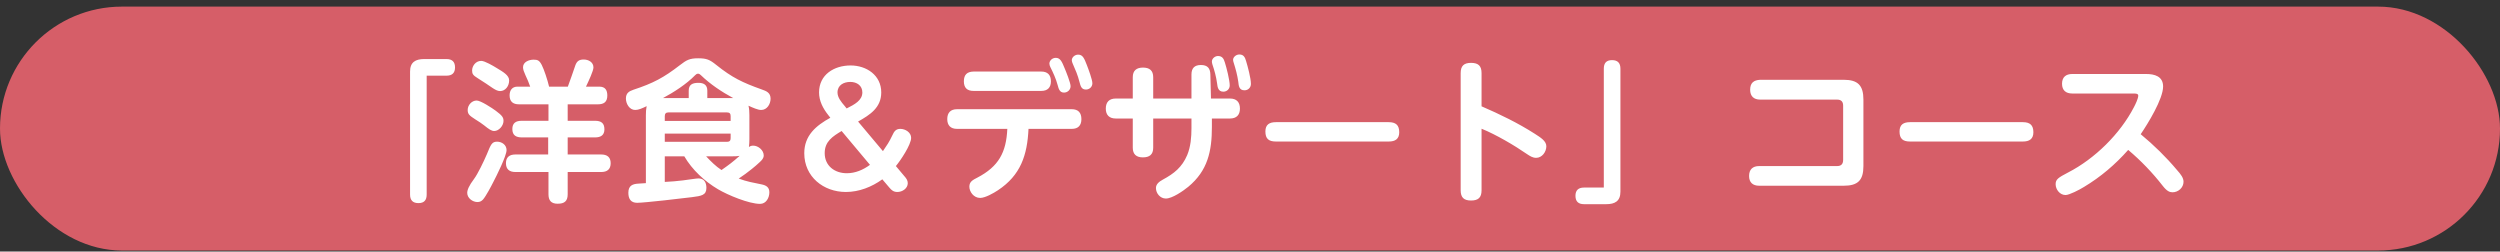 <svg width="328" height="33" viewBox="0 0 328 33" fill="none" xmlns="http://www.w3.org/2000/svg">
<rect x="0" y="0" width="328" height="33" fill="#333333" stroke="none"/>
<rect y="0.868" width="328" height="32" rx="16" fill="#D65E68"/>
<path d="M55.98 9.928V25.528C55.98 26.268 55.64 26.648 54.9 26.648C54.16 26.648 53.8 26.268 53.8 25.528V9.388C53.8 8.148 54.52 7.748 55.66 7.748H58.58C59.32 7.748 59.7 8.108 59.7 8.848C59.7 9.568 59.32 9.928 58.58 9.928H55.98ZM69.56 11.368C69.4 10.888 69.16 10.328 68.94 9.868C68.74 9.428 68.62 9.108 68.62 8.828C68.62 8.128 69.4 7.828 70 7.828C70.52 7.828 70.76 7.908 71.08 8.528C71.38 9.108 71.84 10.508 72.04 11.368H74.5C74.84 10.448 75.16 9.528 75.48 8.588C75.68 8.028 75.98 7.808 76.58 7.808C77.2 7.808 77.86 8.148 77.86 8.848C77.86 9.288 77.24 10.608 76.88 11.368H78.64C79.4 11.368 79.68 11.828 79.68 12.528C79.68 13.368 79.24 13.688 78.44 13.688H74.48V15.848H78.08C78.86 15.848 79.3 16.148 79.3 16.968C79.3 17.748 78.8 18.028 78.08 18.028H74.48V20.268H78.88C79.64 20.268 80.12 20.608 80.12 21.408C80.12 22.228 79.64 22.568 78.88 22.568H74.48V25.488C74.48 26.408 74.04 26.728 73.16 26.728C72.32 26.728 71.96 26.308 71.96 25.488V22.568H67.62C66.86 22.568 66.38 22.228 66.38 21.408C66.38 20.608 66.86 20.268 67.62 20.268H71.92V18.028H68.48C67.72 18.028 67.22 17.768 67.22 16.928C67.22 16.128 67.7 15.848 68.44 15.848H71.96V13.688H68.1C67.3 13.688 66.86 13.328 66.86 12.508C66.86 11.848 67.2 11.368 67.88 11.368H69.56ZM63.14 7.988C63.6 7.988 64.72 8.648 65.14 8.908C66.04 9.448 66.8 9.888 66.8 10.548C66.8 11.328 66.28 11.948 65.62 11.948C65.34 11.948 65.06 11.828 64.66 11.568C64.16 11.228 63.44 10.728 62.66 10.248C62.08 9.888 61.94 9.708 61.94 9.248C61.94 8.668 62.4 7.988 63.14 7.988ZM61.36 14.428C61.36 13.808 61.88 13.188 62.54 13.188C63.06 13.188 64.58 14.188 65.04 14.528C65.94 15.188 66.06 15.448 66.06 15.868C66.06 16.488 65.46 17.188 64.84 17.188C64.48 17.188 64.14 16.948 63.52 16.448C63.26 16.228 62.84 15.968 62.34 15.648C61.6 15.168 61.36 14.988 61.36 14.428ZM65.22 18.588C65.84 18.588 66.46 19.008 66.46 19.688C66.46 20.448 65.14 23.088 64.72 23.888C64.44 24.448 63.76 25.728 63.38 26.168C63.18 26.388 62.96 26.508 62.64 26.508C62 26.508 61.3 25.988 61.3 25.308C61.3 24.928 61.52 24.368 62.2 23.468C62.68 22.828 63.46 21.208 63.88 20.228C64.4 18.948 64.54 18.588 65.22 18.588ZM89.78 20.508H87.22V23.868C88.02 23.828 88.82 23.768 89.6 23.668C90.4 23.568 91.36 23.408 91.64 23.408C92.4 23.408 92.68 23.968 92.68 24.648C92.68 25.608 92.04 25.708 90.78 25.868C89.72 26.008 84.52 26.608 83.6 26.608C82.76 26.608 82.44 26.088 82.44 25.288C82.44 24.328 83.02 24.128 83.8 24.088C84.12 24.068 84.42 24.048 84.74 24.028V15.108C84.74 14.708 84.76 14.328 84.84 13.928C84.26 14.208 83.78 14.428 83.34 14.428C82.58 14.428 82.12 13.608 82.12 12.928C82.12 12.228 82.52 11.968 83.12 11.768C85.68 10.928 87.08 10.188 89.2 8.548C90.08 7.868 90.48 7.648 91.6 7.648C92.7 7.648 93.12 7.828 93.96 8.508C96.06 10.188 97.4 10.828 99.92 11.728C100.56 11.948 101.1 12.168 101.1 12.948C101.1 13.648 100.64 14.428 99.86 14.428C99.44 14.428 98.76 14.128 98.2 13.868C98.3 14.268 98.32 14.708 98.32 15.108V18.268C98.32 18.608 98.3 18.948 98.26 19.288C98.42 19.168 98.6 19.108 98.82 19.108C99.48 19.108 100.2 19.708 100.2 20.388C100.2 20.768 99.96 21.008 99.68 21.268C99.36 21.568 99 21.888 98.64 22.168C98.1 22.608 97.52 23.028 96.92 23.428C97.98 23.828 98.82 23.968 99.9 24.188C100.5 24.308 100.94 24.548 100.94 25.228C100.94 25.948 100.52 26.748 99.72 26.748C98.26 26.748 95.48 25.588 94.2 24.828C92.44 23.788 90.82 22.288 89.78 20.508ZM86.98 12.868H90.36V11.888C90.36 11.068 90.9 10.868 91.64 10.868C92.34 10.868 92.8 11.148 92.8 11.888V12.868H96.2C94.68 12.048 93.18 11.048 91.94 9.848C91.84 9.748 91.72 9.668 91.58 9.668C91.42 9.668 91.3 9.768 91.2 9.868C90.08 11.028 88.4 12.108 86.98 12.868ZM95.86 15.868V15.228C95.86 14.908 95.72 14.748 95.38 14.748H87.7C87.38 14.748 87.22 14.908 87.22 15.228V15.868H95.86ZM95.86 17.528H87.22V18.608H95.38C95.72 18.608 95.86 18.448 95.86 18.128V17.528ZM92.64 20.508C93.26 21.168 93.92 21.828 94.66 22.308C95.66 21.608 96.12 21.268 97.04 20.448C96.72 20.508 96.4 20.508 96.08 20.508H92.64ZM112.58 15.948L115.84 19.828C116.4 19.008 116.64 18.668 117.08 17.748C117.3 17.268 117.52 16.908 118.12 16.908C118.78 16.908 119.54 17.368 119.54 18.088C119.54 18.988 118.14 21.068 117.54 21.788L118.58 23.028C118.9 23.388 119.1 23.648 119.1 24.028C119.1 24.728 118.38 25.188 117.74 25.188C117.24 25.188 116.98 24.968 116.68 24.608L115.76 23.528C114.38 24.528 112.7 25.188 110.98 25.188C108.04 25.188 105.52 23.188 105.52 20.108C105.52 17.768 107.06 16.488 108.94 15.448L108.66 15.088C107.98 14.228 107.46 13.248 107.46 12.128C107.46 9.788 109.44 8.588 111.6 8.588C113.68 8.588 115.62 9.868 115.62 12.128C115.62 14.128 114.14 15.068 112.58 15.948ZM111.08 14.228C112.12 13.708 113.14 13.168 113.14 12.128C113.14 11.228 112.42 10.748 111.56 10.748C110.7 10.748 109.88 11.168 109.88 12.128C109.88 12.788 110.36 13.368 110.84 13.928L111.08 14.228ZM114.14 21.628L110.42 17.188C109.26 17.888 108.2 18.548 108.2 20.088C108.2 21.768 109.52 22.728 111.1 22.728C112.22 22.728 113.24 22.288 114.14 21.628ZM141.46 7.168C142.06 7.168 142.26 7.668 142.6 8.548C142.78 9.008 143.32 10.448 143.32 10.928C143.32 11.388 142.94 11.748 142.48 11.748C141.9 11.748 141.78 11.348 141.62 10.728C141.4 9.848 141.1 9.168 140.74 8.348C140.68 8.208 140.62 8.048 140.62 7.908C140.62 7.528 141 7.168 141.46 7.168ZM138.52 7.588C139.12 7.588 139.34 8.128 139.66 8.908C139.86 9.368 140.46 10.868 140.46 11.308C140.46 11.788 140.06 12.148 139.6 12.148C139.04 12.148 138.9 11.688 138.76 11.148C138.54 10.328 138.18 9.548 137.8 8.788C137.74 8.668 137.68 8.488 137.68 8.348C137.68 7.968 138.04 7.588 138.52 7.588ZM127.72 9.388H136.62C137.44 9.388 137.88 9.828 137.88 10.668C137.88 11.488 137.44 11.928 136.62 11.928H127.72C126.88 11.928 126.46 11.508 126.46 10.668C126.46 9.808 126.88 9.408 127.72 9.388ZM134.94 16.908C134.78 20.348 133.92 22.988 130.92 24.968C130.38 25.328 129.26 25.968 128.6 25.968C127.74 25.968 127.18 25.148 127.18 24.488C127.18 23.828 127.64 23.608 128.22 23.308C131.02 21.848 132.02 20.008 132.16 16.908H125.56C124.72 16.908 124.28 16.448 124.28 15.628C124.28 14.788 124.72 14.328 125.56 14.328H140.62C141.46 14.328 141.88 14.788 141.88 15.628C141.88 16.448 141.46 16.908 140.62 16.908H134.94ZM162.6 7.148C163.16 7.148 163.34 7.508 163.48 7.988C163.7 8.708 164.12 10.268 164.12 11.008C164.12 11.488 163.76 11.848 163.28 11.848C162.58 11.848 162.52 11.288 162.46 10.708C162.34 9.868 162.12 9.048 161.86 8.228C161.82 8.108 161.78 7.968 161.78 7.848C161.78 7.508 162.16 7.148 162.6 7.148ZM159.8 7.348C160.36 7.348 160.56 7.708 160.7 8.188C160.92 8.868 161.34 10.528 161.34 11.208C161.34 11.688 160.96 12.028 160.5 12.028C159.84 12.028 159.74 11.468 159.68 10.928C159.56 10.068 159.34 9.248 159.06 8.428C159.02 8.308 159 8.128 159 8.068C159 7.688 159.4 7.348 159.8 7.348ZM148.62 12.928V10.128C148.62 9.248 149.12 8.868 149.96 8.868C150.82 8.868 151.3 9.248 151.3 10.128V12.928H156.32V9.768C156.32 8.948 156.72 8.528 157.56 8.528C158.42 8.528 158.78 8.948 158.8 9.768L158.88 12.928H161.38C162.22 12.928 162.68 13.388 162.68 14.248C162.68 15.088 162.22 15.548 161.38 15.548H159V16.648C159 19.828 158.46 22.388 155.9 24.508C155.24 25.048 153.8 26.048 152.96 26.048C152.22 26.048 151.66 25.368 151.66 24.668C151.66 24.188 152.04 23.848 152.56 23.568C154.04 22.768 155.08 21.948 155.76 20.348C156.22 19.248 156.32 17.988 156.32 16.808V15.548H151.3V19.388C151.3 20.288 150.8 20.648 149.94 20.648C149.1 20.648 148.62 20.248 148.62 19.388V15.548H146.38C145.54 15.548 145.08 15.088 145.08 14.248C145.08 13.388 145.54 12.928 146.38 12.928H148.62ZM167.4 16.028H182.2C183.12 16.028 183.58 16.408 183.58 17.348C183.58 18.248 183.04 18.568 182.2 18.568H167.4C166.46 18.568 166.02 18.208 166.02 17.248C166.02 16.348 166.54 16.028 167.4 16.028ZM194.38 13.948C196.78 14.988 199.14 16.128 201.36 17.548C202.14 18.048 202.88 18.508 202.88 19.188C202.88 19.928 202.32 20.708 201.54 20.708C201.08 20.708 200.72 20.468 200.36 20.228C198.68 19.068 196.26 17.648 194.38 16.888V24.968C194.38 25.908 193.96 26.308 193 26.308C192.06 26.308 191.64 25.908 191.64 24.968V9.588C191.64 8.648 192.06 8.248 193 8.248C193.96 8.248 194.38 8.648 194.38 9.588V13.948ZM210.42 24.608V9.008C210.42 8.268 210.76 7.888 211.5 7.888C212.24 7.888 212.6 8.268 212.6 9.008V25.148C212.6 26.388 211.88 26.788 210.74 26.788H207.82C207.08 26.788 206.7 26.428 206.7 25.688C206.7 24.968 207.08 24.608 207.82 24.608H210.42ZM230.94 10.468H241.9C243.76 10.468 244.48 11.208 244.48 13.068V21.788C244.48 23.648 243.76 24.368 241.9 24.368H230.8C229.96 24.368 229.48 23.928 229.48 23.088C229.48 22.228 229.96 21.788 230.8 21.788H241.02C241.56 21.788 241.82 21.528 241.82 20.968V13.868C241.82 13.328 241.56 13.068 241.02 13.068H230.94C230.1 13.068 229.62 12.628 229.62 11.768C229.62 10.888 230.08 10.508 230.94 10.468ZM250.6 16.028H265.4C266.32 16.028 266.78 16.408 266.78 17.348C266.78 18.248 266.24 18.568 265.4 18.568H250.6C249.66 18.568 249.22 18.208 249.22 17.248C249.22 16.348 249.74 16.028 250.6 16.028ZM280.859 17.608C282.579 19.028 284.199 20.608 285.639 22.328C286.119 22.868 286.479 23.328 286.479 23.848C286.479 24.608 285.799 25.228 285.039 25.228C284.659 25.228 284.299 25.088 283.739 24.368C282.419 22.668 280.859 21.048 279.219 19.668C277.519 21.588 275.619 23.208 273.419 24.528C272.839 24.888 271.499 25.588 270.999 25.588C270.259 25.588 269.699 24.868 269.699 24.168C269.699 23.528 270.039 23.308 271.339 22.628C274.839 20.828 278.159 17.568 279.979 14.048C280.159 13.708 280.539 12.928 280.539 12.548C280.539 12.268 280.179 12.268 279.899 12.268H271.879C271.039 12.268 270.539 11.848 270.539 10.988C270.539 10.128 271.039 9.708 271.879 9.708H281.559C282.679 9.708 283.799 10.008 283.799 11.348C283.799 12.988 281.799 16.228 280.859 17.608Z" fill="white"/>
</svg>
